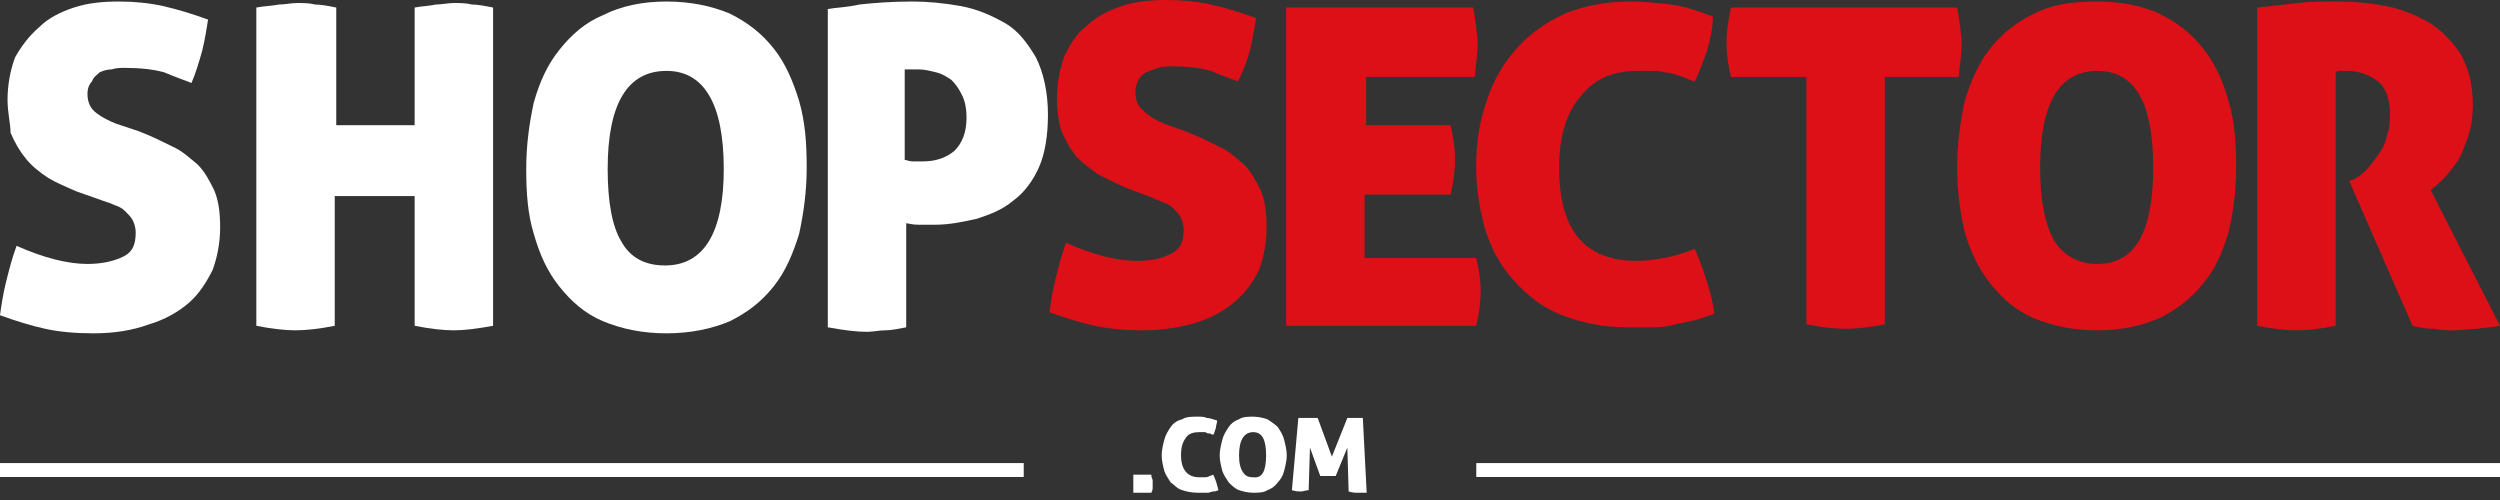 <?xml version="1.0" encoding="UTF-8"?>
<svg width="180px" height="36px" viewBox="0 0 180 36" version="1.1" xmlns="http://www.w3.org/2000/svg" xmlns:xlink="http://www.w3.org/1999/xlink">
    <rect x="0" y="0" width="180" height="36" fill="#333333" stroke="none"/>
    <title>Logo</title>
    <g id="Symbols" stroke="none" stroke-width="1" fill="none" fill-rule="evenodd">
        <g id="Components/Footer/Desktop/Footer-Desktop-1920" transform="translate(-130, -361)">
            <g id="Bottom" transform="translate(0, 327)">
                <g id="Logo" transform="translate(130, 34)">
                    <g id="Bottom" transform="translate(0, 30)" fill="#FFFFFF" fill-rule="nonzero">
                        <path d="M82.249,4.177 C82.341,4.177 82.434,4.177 82.527,4.177 C82.62,4.177 82.713,4.177 82.898,4.177 C82.898,4.27 82.898,4.363 82.991,4.549 C82.991,4.642 82.991,4.734 82.991,4.827 C82.991,4.92 82.991,5.013 82.991,5.106 C82.991,5.199 82.991,5.291 82.898,5.477 C82.806,5.477 82.713,5.477 82.527,5.477 C82.434,5.477 82.341,5.477 82.249,5.477 C82.156,5.477 82.063,5.477 81.97,5.477 C81.877,5.477 81.784,5.477 81.599,5.477 C81.599,5.384 81.599,5.291 81.599,5.106 C81.599,5.013 81.599,4.92 81.599,4.827 C81.599,4.734 81.599,4.642 81.599,4.549 C81.599,4.456 81.599,4.363 81.599,4.177 C81.692,4.177 81.784,4.177 81.97,4.177 C81.97,4.177 82.156,4.177 82.249,4.177 Z" id="Path"></path>
                        <rect id="Rectangle" x="0" y="3.342" width="73.708" height="1"></rect>
                        <path d="M85.034,2.785 C85.034,3.806 85.498,4.363 86.333,4.363 C86.519,4.363 86.612,4.363 86.797,4.363 C86.983,4.363 87.076,4.27 87.354,4.177 C87.54,4.549 87.633,4.92 87.726,5.291 C87.54,5.384 87.447,5.384 87.354,5.384 C87.261,5.384 87.076,5.477 86.983,5.477 C86.89,5.477 86.797,5.477 86.612,5.477 C86.519,5.477 86.426,5.477 86.24,5.477 C85.776,5.477 85.405,5.384 85.126,5.291 C84.755,5.199 84.569,4.92 84.291,4.734 C84.105,4.456 83.92,4.177 83.827,3.899 C83.734,3.528 83.641,3.156 83.641,2.785 C83.641,2.414 83.734,2.042 83.827,1.671 C83.92,1.3 84.105,1.021 84.291,0.743 C84.477,0.464 84.755,0.278 85.126,0.186 C85.405,0 85.776,0 86.24,0 C86.519,0 86.704,0 86.89,0.093 C87.076,0.093 87.354,0.186 87.633,0.278 C87.633,0.464 87.54,0.65 87.54,0.835 C87.447,1.021 87.447,1.207 87.354,1.3 C87.261,1.3 87.169,1.207 87.076,1.207 C86.983,1.207 86.89,1.207 86.797,1.114 C86.704,1.114 86.612,1.114 86.612,1.114 C86.519,1.114 86.426,1.114 86.333,1.114 C85.962,1.114 85.591,1.207 85.405,1.485 C85.126,1.857 85.034,2.228 85.034,2.785 Z" id="Path"></path>
                        <path d="M93.481,0.093 C93.574,0.093 93.667,0.093 93.853,0.093 C93.945,0.093 94.131,0.093 94.224,0.093 C94.317,0.093 94.409,0.093 94.502,0.093 C94.595,0.093 94.688,0.093 94.874,0.093 L95.895,2.878 L97.009,0.093 C97.102,0.093 97.194,0.093 97.287,0.093 C97.38,0.093 97.473,0.093 97.566,0.093 C97.659,0.093 97.751,0.093 97.844,0.093 C97.937,0.093 98.03,0.093 98.123,0.093 L98.401,5.477 C98.308,5.477 98.216,5.477 98.123,5.477 C98.03,5.477 97.937,5.477 97.751,5.477 C97.566,5.477 97.38,5.477 97.102,5.384 L97.009,2.228 L96.173,4.27 C96.08,4.27 95.988,4.27 95.895,4.27 C95.802,4.27 95.709,4.27 95.616,4.27 C95.523,4.27 95.431,4.27 95.338,4.27 C95.245,4.27 95.152,4.27 95.059,4.27 L94.317,2.228 L94.224,5.291 C94.038,5.291 93.853,5.384 93.667,5.384 C93.481,5.384 93.296,5.384 93.017,5.291 L93.481,0.093 Z" id="Path"></path>
                        <rect id="Rectangle" x="106.292" y="3.342" width="73.708" height="1"></rect>
                        <path d="M87.818,2.785 C87.818,2.414 87.911,2.042 88.004,1.671 C88.097,1.3 88.283,1.021 88.468,0.743 C88.654,0.464 88.932,0.278 89.211,0.186 C89.489,6.82121026e-14 89.861,6.82121026e-14 90.232,6.82121026e-14 C90.603,6.82121026e-14 90.975,0.093 91.253,0.186 C91.532,0.371 91.81,0.557 91.996,0.743 C92.182,1.021 92.367,1.3 92.46,1.671 C92.553,2.042 92.646,2.414 92.646,2.785 C92.646,3.156 92.553,3.528 92.46,3.899 C92.367,4.27 92.182,4.549 91.996,4.734 C91.81,5.013 91.532,5.199 91.253,5.291 C90.975,5.477 90.603,5.477 90.232,5.477 C89.861,5.477 89.489,5.384 89.211,5.291 C88.932,5.199 88.654,4.92 88.468,4.734 C88.283,4.456 88.097,4.177 88.004,3.899 C87.911,3.528 87.818,3.156 87.818,2.785 Z M91.16,2.785 C91.16,1.671 90.882,1.114 90.232,1.114 C89.582,1.114 89.211,1.671 89.211,2.785 C89.211,3.342 89.304,3.713 89.489,3.992 C89.675,4.27 89.861,4.363 90.232,4.363 C90.882,4.456 91.16,3.899 91.16,2.785 Z" id="Shape"></path>
                    </g>
                    <g>
                        <g id="Group" transform="translate(75.561, 0)" fill="#DD1018" fill-rule="nonzero">
                            <path d="M9.771,9.448 C10.639,9.774 11.508,10.208 12.159,10.534 C12.919,10.86 13.462,11.403 14.005,11.837 C14.548,12.38 14.873,13.032 15.199,13.683 C15.525,14.443 15.633,15.312 15.633,16.398 C15.633,17.484 15.416,18.57 15.09,19.439 C14.656,20.308 14.113,21.068 13.353,21.719 C12.593,22.371 11.616,22.914 10.531,23.24 C9.445,23.566 8.142,23.783 6.731,23.783 C5.428,23.783 4.234,23.674 3.257,23.457 C2.28,23.24 1.194,22.914 0,22.48 C0.109,21.719 0.217,20.959 0.434,20.09 C0.651,19.222 0.869,18.353 1.194,17.484 C3.148,18.353 4.885,18.787 6.297,18.787 C7.382,18.787 8.251,18.57 8.794,18.244 C9.445,17.919 9.662,17.376 9.662,16.507 C9.662,16.181 9.554,15.855 9.445,15.638 C9.337,15.421 9.119,15.204 8.902,14.986 C8.685,14.769 8.468,14.661 8.142,14.552 C7.925,14.443 7.6,14.335 7.382,14.226 L5.645,13.575 C4.885,13.249 4.234,12.923 3.583,12.597 C2.931,12.163 2.388,11.729 1.954,11.294 C1.52,10.751 1.194,10.208 0.869,9.448 C0.651,8.796 0.543,7.928 0.543,7.059 C0.543,5.973 0.76,4.887 1.086,4.018 C1.52,3.149 1.954,2.389 2.714,1.846 C3.366,1.195 4.234,0.76 5.211,0.434 C6.188,0.109 7.274,0 8.468,0 C9.554,0 10.639,0.109 11.616,0.326 C12.593,0.543 13.679,0.869 14.873,1.303 C14.765,1.955 14.656,2.715 14.439,3.584 C14.222,4.452 13.896,5.213 13.571,5.864 C13.028,5.647 12.376,5.43 11.616,5.104 C10.856,4.887 9.988,4.778 8.794,4.778 C8.468,4.778 8.142,4.778 7.817,4.887 C7.491,4.995 7.274,5.104 6.948,5.213 C6.731,5.321 6.514,5.538 6.405,5.756 C6.297,5.973 6.188,6.299 6.188,6.624 C6.188,7.276 6.405,7.71 6.84,8.036 C7.165,8.362 7.708,8.688 8.251,8.905 L9.771,9.448 Z" id="Path"></path>
                            <path d="M29.204,11.511 C29.204,12.271 29.095,13.032 28.878,14.009 L22.69,14.009 L22.69,18.57 L30.724,18.57 C30.941,19.439 31.049,20.308 31.049,20.959 C31.049,21.719 30.941,22.588 30.724,23.457 L17.045,23.457 L17.045,0.543 L30.507,0.543 C30.615,0.977 30.615,1.412 30.724,1.846 C30.724,2.281 30.832,2.606 30.832,3.041 C30.832,3.692 30.724,4.561 30.615,5.538 L22.799,5.538 L22.799,9.014 L28.878,9.014 C29.095,9.991 29.204,10.751 29.204,11.511 Z" id="Path"></path>
                            <path d="M36.695,12.054 C36.695,16.615 38.54,18.787 42.34,18.787 C42.992,18.787 43.643,18.679 44.294,18.57 C44.946,18.462 45.597,18.244 46.466,17.919 C47.117,19.439 47.66,21.068 47.877,22.588 C47.226,22.805 46.683,23.023 46.14,23.131 C45.597,23.24 45.054,23.348 44.62,23.457 C44.077,23.566 43.643,23.566 43.209,23.566 C42.774,23.566 42.232,23.566 41.689,23.566 C39.843,23.566 38.323,23.24 36.912,22.697 C35.501,22.154 34.415,21.285 33.438,20.199 C32.461,19.113 31.809,17.919 31.375,16.507 C31.049,15.312 30.724,13.792 30.724,12.054 C30.724,10.317 30.941,8.796 31.484,7.276 C31.918,5.864 32.678,4.561 33.655,3.475 C34.632,2.389 35.718,1.629 37.129,0.977 C38.432,0.434 40.06,0.109 41.797,0.109 C42.774,0.109 43.752,0.217 44.729,0.326 C45.597,0.434 46.683,0.76 47.768,1.195 C47.768,2.063 47.551,2.932 47.334,3.692 C47.008,4.561 46.791,5.213 46.466,5.864 C46.031,5.756 45.706,5.538 45.271,5.43 C44.946,5.321 44.62,5.213 44.294,5.213 C43.969,5.104 43.643,5.104 43.317,5.104 C42.992,5.104 42.666,5.104 42.34,5.104 C40.603,5.104 39.3,5.647 38.323,6.842 C37.238,8.036 36.695,9.774 36.695,12.054 Z" id="Path"></path>
                            <path d="M54.391,5.538 L49.071,5.538 C48.854,4.67 48.745,3.801 48.745,3.041 C48.745,2.389 48.854,1.52 49.071,0.543 L65.356,0.543 C65.464,0.977 65.464,1.412 65.573,1.846 C65.573,2.281 65.682,2.606 65.682,3.041 C65.682,3.692 65.573,4.561 65.464,5.538 L60.145,5.538 L60.145,23.348 C59.059,23.566 58.082,23.674 57.322,23.674 C56.562,23.674 55.585,23.566 54.499,23.348 L54.499,5.538 L54.391,5.538 Z" id="Path"></path>
                            <path d="M65.356,12.054 C65.356,10.317 65.573,8.796 65.899,7.276 C66.333,5.864 66.876,4.561 67.744,3.475 C68.613,2.389 69.59,1.629 70.893,0.977 C72.195,0.326 73.607,0.109 75.452,0.109 C77.189,0.109 78.709,0.434 79.903,0.977 C81.206,1.629 82.183,2.389 83.052,3.475 C83.92,4.561 84.463,5.756 84.897,7.276 C85.332,8.688 85.44,10.317 85.44,12.054 C85.44,13.792 85.223,15.312 84.897,16.724 C84.463,18.136 83.92,19.439 83.052,20.416 C82.183,21.502 81.206,22.262 79.903,22.914 C78.601,23.457 77.189,23.783 75.452,23.783 C73.715,23.783 72.195,23.457 70.893,22.914 C69.59,22.371 68.613,21.502 67.744,20.416 C66.876,19.33 66.333,18.136 65.899,16.724 C65.573,15.312 65.356,13.792 65.356,12.054 Z M79.469,12.054 C79.469,7.385 78.166,5.104 75.452,5.104 C72.738,5.104 71.327,7.385 71.327,12.054 C71.327,14.335 71.653,16.072 72.304,17.267 C72.955,18.353 74.041,19.005 75.452,19.005 C78.166,19.005 79.469,16.724 79.469,12.054 Z" id="Shape"></path>
                            <path d="M86.96,0.543 C88.046,0.434 88.914,0.326 89.891,0.217 C90.76,0.109 91.737,0.109 92.714,0.109 C93.908,0.109 95.103,0.217 96.188,0.434 C97.382,0.652 98.359,1.086 99.337,1.629 C100.205,2.172 100.965,2.932 101.616,3.91 C102.159,4.887 102.485,6.081 102.485,7.602 C102.485,8.362 102.376,9.122 102.159,9.774 C101.942,10.425 101.725,10.968 101.508,11.403 C101.182,11.946 100.856,12.271 100.531,12.706 C100.205,13.032 99.879,13.357 99.445,13.683 L104.439,23.457 C103.896,23.566 103.353,23.566 102.811,23.674 C102.159,23.674 101.616,23.783 101.182,23.783 C100.748,23.783 100.314,23.783 99.662,23.674 C99.119,23.674 98.577,23.566 98.142,23.457 L93.583,13.032 L93.908,12.923 C94.125,12.814 94.451,12.597 94.777,12.271 C95.103,11.946 95.32,11.62 95.645,11.186 C95.971,10.751 96.188,10.317 96.297,9.774 C96.514,9.231 96.514,8.688 96.514,8.145 C96.514,7.059 96.188,6.299 95.645,5.864 C95.103,5.43 94.343,5.104 93.474,5.104 C93.257,5.104 93.04,5.104 92.931,5.104 C92.823,5.104 92.714,5.104 92.606,5.213 L92.606,23.457 C91.52,23.674 90.543,23.783 89.783,23.783 C89.023,23.783 88.046,23.674 86.96,23.457 L86.96,0.543 L86.96,0.543 Z" id="Path"></path>
                        </g>
                        <path d="M9.988,9.448 C10.856,9.774 11.725,10.208 12.376,10.534 C13.136,10.86 13.679,11.403 14.222,11.837 C14.765,12.38 15.09,13.032 15.416,13.683 C15.742,14.443 15.85,15.312 15.85,16.398 C15.85,17.484 15.633,18.57 15.308,19.439 C14.873,20.308 14.331,21.176 13.571,21.828 C12.811,22.48 11.834,23.023 10.748,23.348 C9.554,23.783 8.251,24 6.731,24 C5.428,24 4.234,23.891 3.257,23.674 C2.28,23.457 1.194,23.131 0,22.697 C0.109,21.937 0.217,21.176 0.434,20.308 C0.651,19.439 0.869,18.57 1.194,17.701 C3.148,18.57 4.885,19.005 6.297,19.005 C7.382,19.005 8.251,18.787 8.902,18.462 C9.554,18.136 9.771,17.593 9.771,16.724 C9.771,16.398 9.662,16.072 9.554,15.855 C9.445,15.638 9.228,15.421 9.011,15.204 C8.794,14.986 8.577,14.878 8.251,14.769 C8.034,14.661 7.708,14.552 7.382,14.443 L5.537,13.792 C4.777,13.466 4.017,13.14 3.474,12.814 C2.823,12.38 2.28,11.946 1.846,11.403 C1.411,10.86 1.086,10.317 0.76,9.557 C0.76,8.905 0.543,8.145 0.543,7.167 C0.543,6.081 0.76,4.995 1.086,4.127 C1.52,3.367 2.063,2.606 2.823,1.955 C3.474,1.303 4.343,0.869 5.32,0.543 C6.297,0.217 7.382,0.109 8.577,0.109 C9.662,0.109 10.748,0.217 11.725,0.434 C12.702,0.652 13.788,0.977 14.982,1.412 C14.873,2.063 14.765,2.824 14.548,3.692 C14.331,4.452 14.113,5.213 13.788,5.973 C13.245,5.756 12.593,5.538 11.834,5.213 C11.074,4.995 10.097,4.887 9.011,4.887 C8.685,4.887 8.359,4.887 8.034,4.995 C7.708,4.995 7.382,5.104 7.165,5.213 C6.948,5.43 6.731,5.538 6.622,5.864 C6.405,6.081 6.297,6.407 6.297,6.733 C6.297,7.385 6.514,7.819 6.948,8.145 C7.382,8.471 7.817,8.688 8.359,8.905 L9.988,9.448 Z" id="Path" fill="#FFFFFF"></path>
                        <path d="M37.889,12.163 C37.889,10.425 38.106,8.905 38.432,7.385 C38.866,5.864 39.409,4.67 40.277,3.584 C41.146,2.498 42.123,1.629 43.426,1.086 C44.729,0.434 46.248,0.109 47.986,0.109 C49.723,0.109 51.242,0.434 52.545,0.977 C53.848,1.629 54.825,2.389 55.694,3.475 C56.562,4.561 57.105,5.864 57.539,7.276 C57.973,8.796 58.082,10.317 58.082,12.054 C58.082,13.792 57.865,15.312 57.539,16.833 C57.105,18.244 56.562,19.548 55.694,20.633 C54.825,21.719 53.848,22.48 52.545,23.131 C51.242,23.674 49.723,24 47.986,24 C46.248,24 44.729,23.674 43.426,23.131 C42.123,22.588 41.146,21.719 40.277,20.633 C39.409,19.548 38.866,18.353 38.432,16.833 C37.998,15.421 37.889,13.9 37.889,12.163 Z M52.111,12.163 C52.111,7.493 50.7,5.104 47.986,5.104 C45.163,5.104 43.752,7.493 43.752,12.163 C43.752,14.552 44.077,16.29 44.729,17.376 C45.38,18.57 46.466,19.113 47.877,19.113 C50.7,19.113 52.111,16.724 52.111,12.163 Z" id="Shape" fill="#FFFFFF"></path>
                        <path d="M59.602,0.652 C60.145,0.543 60.905,0.543 61.882,0.326 C62.859,0.217 64.162,0.109 65.682,0.109 C66.767,0.109 67.961,0.217 69.156,0.434 C70.35,0.652 71.327,1.086 72.304,1.629 C73.281,2.172 73.932,3.041 74.584,4.127 C75.127,5.213 75.452,6.624 75.452,8.253 C75.452,9.774 75.235,11.077 74.801,12.054 C74.367,13.032 73.715,13.9 72.955,14.443 C72.195,15.095 71.327,15.421 70.35,15.747 C69.373,15.964 68.396,16.181 67.31,16.181 C66.876,16.181 66.441,16.181 66.116,16.181 C65.682,16.181 65.356,16.072 65.247,16.072 L65.247,23.566 C64.704,23.674 64.162,23.783 63.727,23.783 C63.293,23.783 62.859,23.891 62.425,23.891 C61.665,23.891 60.796,23.783 59.602,23.566 L59.602,0.652 L59.602,0.652 Z M65.139,11.511 C65.247,11.511 65.464,11.62 65.682,11.62 C65.899,11.62 66.224,11.62 66.441,11.62 C67.31,11.62 68.07,11.403 68.721,10.86 C69.264,10.317 69.59,9.557 69.59,8.471 C69.59,7.819 69.481,7.276 69.264,6.842 C69.047,6.407 68.83,6.081 68.504,5.756 C68.179,5.538 67.853,5.321 67.419,5.213 C66.984,5.104 66.55,4.995 66.116,4.995 C66.007,4.995 65.79,4.995 65.682,4.995 C65.464,4.995 65.356,4.995 65.139,4.995 L65.139,11.511 L65.139,11.511 Z" id="Shape" fill="#FFFFFF"></path>
                        <path d="M32.678,23.783 C31.918,23.783 30.941,23.674 29.855,23.457 L29.855,14.118 L24.101,14.118 L24.101,23.457 C23.016,23.674 22.039,23.783 21.279,23.783 C20.519,23.783 19.542,23.674 18.456,23.457 L18.456,0.543 C18.999,0.434 19.542,0.434 20.084,0.326 C20.519,0.326 20.953,0.217 21.387,0.217 C21.821,0.217 22.256,0.217 22.69,0.326 C23.124,0.326 23.667,0.434 24.21,0.543 L24.21,9.014 L29.855,9.014 L29.855,0.543 C30.398,0.434 30.941,0.434 31.375,0.326 C31.809,0.326 32.244,0.217 32.678,0.217 C33.112,0.217 33.546,0.217 33.981,0.326 C34.415,0.326 34.958,0.434 35.501,0.543 L35.501,23.457 C34.306,23.674 33.438,23.783 32.678,23.783 Z" id="Path" fill="#FFFFFF"></path>
                    </g>
                </g>
            </g>
        </g>
    </g>
</svg>